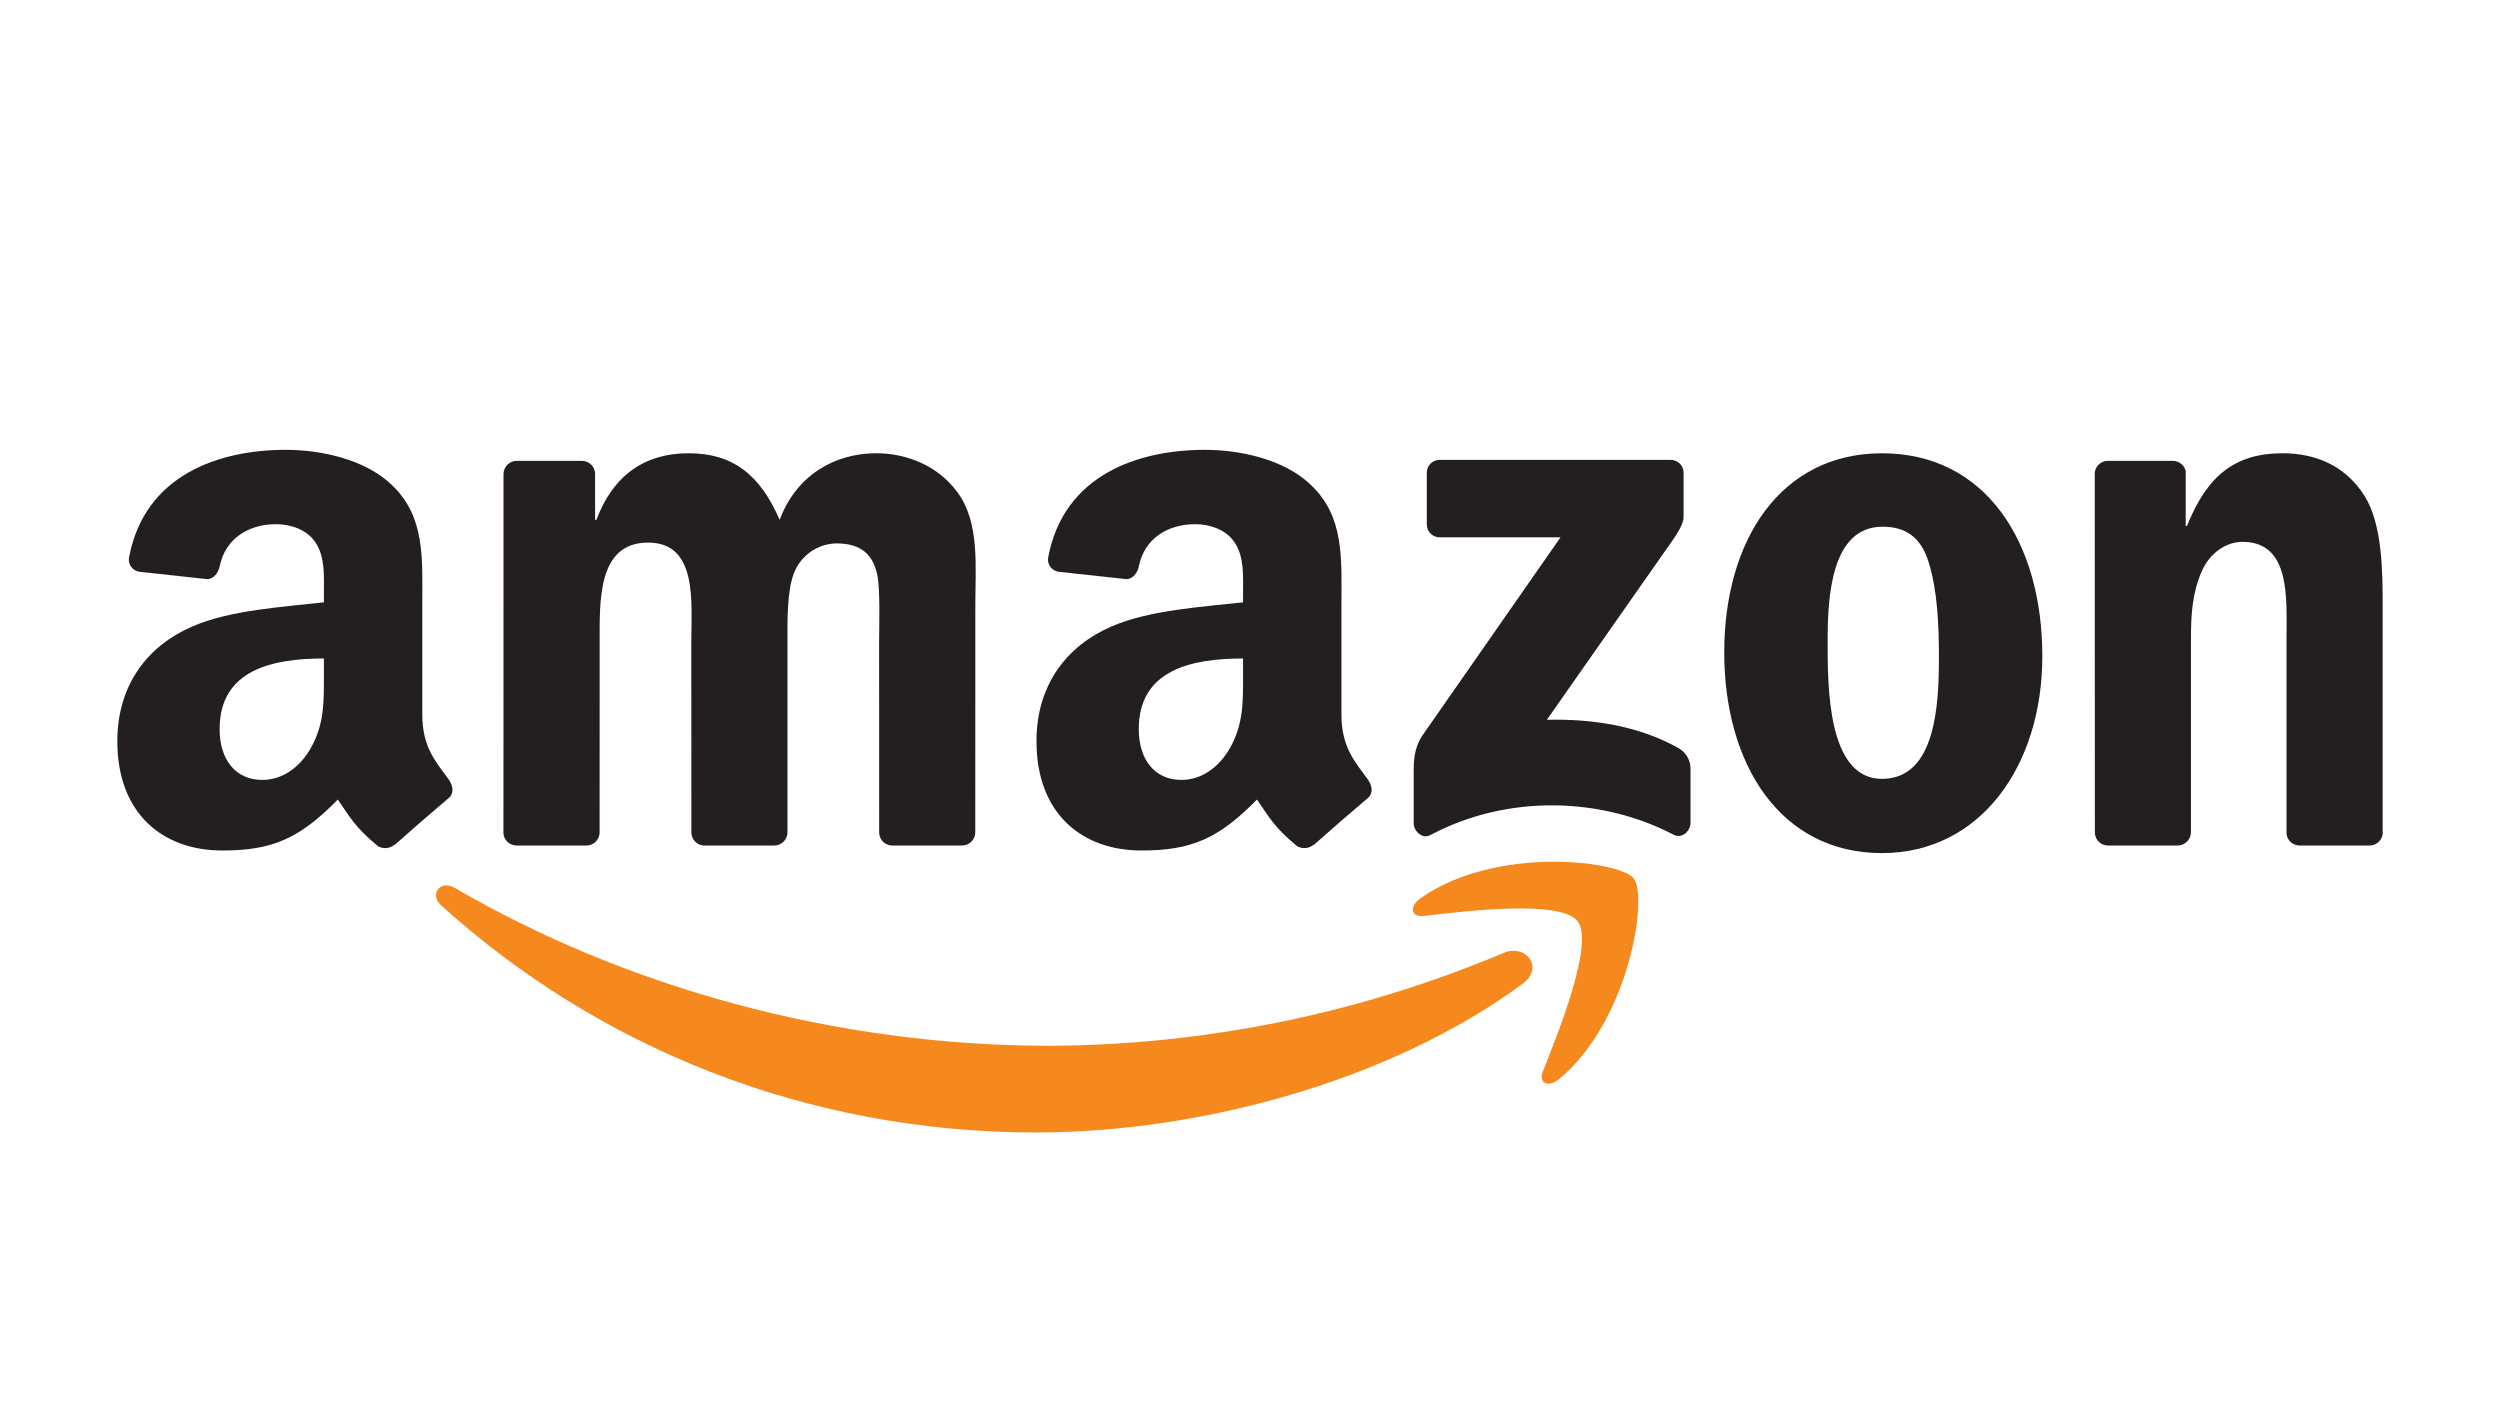 <?xml version="1.0" encoding="UTF-8"?>
<svg id="Layer_12" data-name="Layer 12" xmlns="http://www.w3.org/2000/svg" viewBox="0 0 1920 1080">
  <defs>
    <style>
      .cls-1 {
        fill: #231f20;
      }

      .cls-1, .cls-2 {
        fill-rule: evenodd;
      }

      .cls-2 {
        fill: #f6891e;
      }
    </style>
  </defs>
  <g id="Page-1">
    <g id="Amazon.de-Logo_1" data-name="Amazon.de-Logo 1">
      <g id="g476">
        <path id="path484" class="cls-2" d="M1169.463,755.468c-101.101,74.613-247.664,114.277-373.829,114.277-176.858,0-336.12-65.391-456.671-174.243-9.463-8.514-1.048-20.21,10.366-13.554,130.016,75.661,290.846,121.217,456.908,121.217,119.742-.587,238.189-24.828,348.534-71.332,17.118-7.229,31.432,11.273,14.692,23.635"/>
        <path id="path488" class="cls-2" d="M1211.531,707.438c-12.936-16.55-85.457-7.847-118.08-3.948-9.844,1.189-11.363-7.418-2.471-13.695,57.874-40.612,152.652-28.865,163.685-15.266,11.126,13.695-2.903,108.759-57.114,154.126-8.37,6.992-16.31,3.281-12.603-5.944,12.221-30.483,39.519-98.723,26.583-115.273"/>
        <path id="path492" class="cls-1" d="M1095.783,402.702v-39.471c-.154-5.388,4.089-9.881,9.477-10.035,.169-.005,.338-.005,.507-.001h177.002c5.428-.214,10.002,4.012,10.216,9.44,.007,.182,.009,.365,.006,.548v33.86c-.045,5.659-4.848,13.077-13.314,24.869l-91.686,130.872c34.001-.808,70.002,4.281,100.959,21.687,5.648,3.096,9.219,8.967,9.369,15.407v42.134c0,5.848-6.325,12.555-13.032,9.036-54.496-28.535-126.78-31.672-186.987,.378-6.181,3.236-12.603-3.374-12.603-9.177v-40.042c0-6.418,.096-17.406,6.563-27.154l106.24-152.415h-92.497c-5.436,.206-10.009-4.034-10.215-9.47-.006-.156-.008-.311-.007-.467"/>
        <path id="path496" class="cls-1" d="M450.126,649.354h-53.83c-5.022-.225-9.125-4.086-9.655-9.084l.048-276.388c.116-5.606,4.756-10.056,10.362-9.94,.001,0,.003,0,.004,0h50.171c5.148,.152,9.362,4.142,9.796,9.273v36.046h1c13.077-34.857,37.712-51.167,70.858-51.167,33.716,0,54.83,16.31,69.906,51.167,13.029-34.857,42.704-51.167,74.376-51.167,22.636,0,47.267,9.318,62.344,30.243,17.073,23.257,13.554,57.018,13.554,86.646l-.048,174.432c-.118,5.608-4.759,10.058-10.367,9.94-.001,0-.002-0-.002-0h-53.785c-5.332-.215-9.568-4.556-9.652-9.892l-.048-146.564c0-11.603,1-40.708-1.474-51.741-4.044-18.595-16.121-23.824-31.672-23.824-14.31,.417-26.986,9.348-32.194,22.684-5.518,13.933-5.04,37.187-5.04,52.881v146.516c-.101,5.591-4.715,10.042-10.306,9.941-.021-0-.042-.001-.063-.001h-53.785c-5.325-.231-9.552-4.563-9.652-9.892l-.048-146.564c0-30.816,4.992-76.183-33.194-76.183-38.709,0-37.19,44.226-37.19,76.183l-.045,146.516c-.101,5.591-4.715,10.042-10.306,9.941-.021-0-.042-.001-.063-.001"/>
        <path id="path500" class="cls-1" d="M1445.863,404.518c-39.708,0-42.227,54.07-42.227,87.834,0,33.716-.477,105.808,41.705,105.808,41.753,0,43.749-58.111,43.749-93.634,0-23.254-.997-51.17-8.037-73.235-6.037-19.213-18.117-26.772-35.19-26.772m-.522-56.4c79.939,0,123.169,68.621,123.169,155.837,0,84.361-47.748,151.226-123.169,151.226-78.42,0-121.124-68.624-121.124-154.126,0-86.075,43.23-152.937,121.124-152.937"/>
        <path id="path504" class="cls-1" d="M1672.156,649.354h-53.644c-5.333-.214-9.571-4.555-9.655-9.892l-.093-276.484c.572-5.234,5.054-9.16,10.318-9.036h49.981c4.547,.149,8.447,3.291,9.559,7.703v42.278h1c15.073-37.808,36.187-55.829,73.376-55.829,24.158,0,47.745,8.748,62.866,32.575,14.029,22.113,14.029,59.348,14.029,86.072v173.91c-.741,5.074-5.143,8.804-10.27,8.703h-54.022c-4.857-.242-8.864-3.889-9.559-8.703v-150.037c0-30.243,3.518-74.469-33.716-74.469-13.032,0-25.109,8.751-31.149,22.113-7.514,16.833-8.514,33.716-8.514,52.356v148.8c-.217,5.619-4.885,10.035-10.507,9.94"/>
        <path id="path508" class="cls-1" d="M303.058,648.67c-3.564,3.054-8.659,3.549-12.744,1.237-17.88-14.839-21.068-21.732-30.864-35.857-29.531,30.102-50.456,39.138-88.738,39.138-45.367,0-80.605-27.964-80.605-83.935,0-43.704,23.683-73.424,57.399-88.024,29.246-12.795,70.047-15.124,101.245-18.643v-6.992c0-12.84,1.045-27.961-6.514-39.042-6.563-9.94-19.165-13.981-30.246-13.981-20.543,0-38.805,10.51-43.275,32.338-.952,4.848-4.47,9.652-9.369,9.889l-52.167-5.659c-5.181-.682-8.828-5.434-8.146-10.615,.029-.22,.066-.438,.11-.655,11.984-63.296,69.192-82.413,120.41-82.413,26.202,0,60.441,6.992,81.128,26.772,26.154,24.491,23.635,57.114,23.635,92.686v83.887c0,25.253,10.51,36.334,20.354,49.933,3.422,4.899,4.185,10.699-.192,14.266-10.985,9.225-30.528,26.205-41.275,35.809l-.144-.141Zm-54.307-131.301c0,20.972,.522,38.474-10.033,57.114-8.562,15.169-22.161,24.491-37.286,24.491-20.684,0-32.765-15.74-32.765-39.042,0-45.89,41.134-54.211,80.083-54.211v11.648Z"/>
        <path id="path512" class="cls-1" d="M1008.967,648.67c-3.565,3.054-8.661,3.549-12.747,1.237-17.88-14.839-21.065-21.732-30.861-35.857-29.531,30.102-50.456,39.138-88.738,39.138-45.367,0-80.605-27.964-80.605-83.935,0-43.704,23.68-73.424,57.399-88.024,29.246-12.795,70.047-15.124,101.245-18.643v-6.992c0-12.84,1.045-27.961-6.517-39.042-6.563-9.94-19.162-13.981-30.243-13.981-20.546,0-38.805,10.51-43.275,32.338-.952,4.848-4.473,9.652-9.369,9.889l-52.167-5.659c-5.182-.681-8.83-5.434-8.149-10.616,.029-.219,.065-.437,.109-.654,11.984-63.296,69.147-82.413,120.41-82.413,26.205,0,60.444,6.992,81.083,26.772,26.202,24.491,23.683,57.114,23.683,92.686v83.887c0,25.253,10.507,36.334,20.351,49.933,3.425,4.899,4.185,10.699-.189,14.266-10.985,9.225-30.531,26.205-41.278,35.809l-.141-.141h-0Zm-54.307-131.301c0,20.972,.522,38.474-10.036,57.114-8.607,15.169-22.161,24.491-37.283,24.491-20.687,0-32.765-15.74-32.765-39.042,0-45.89,41.134-54.211,80.083-54.211v11.648Z"/>
      </g>
    </g>
  </g>
</svg>